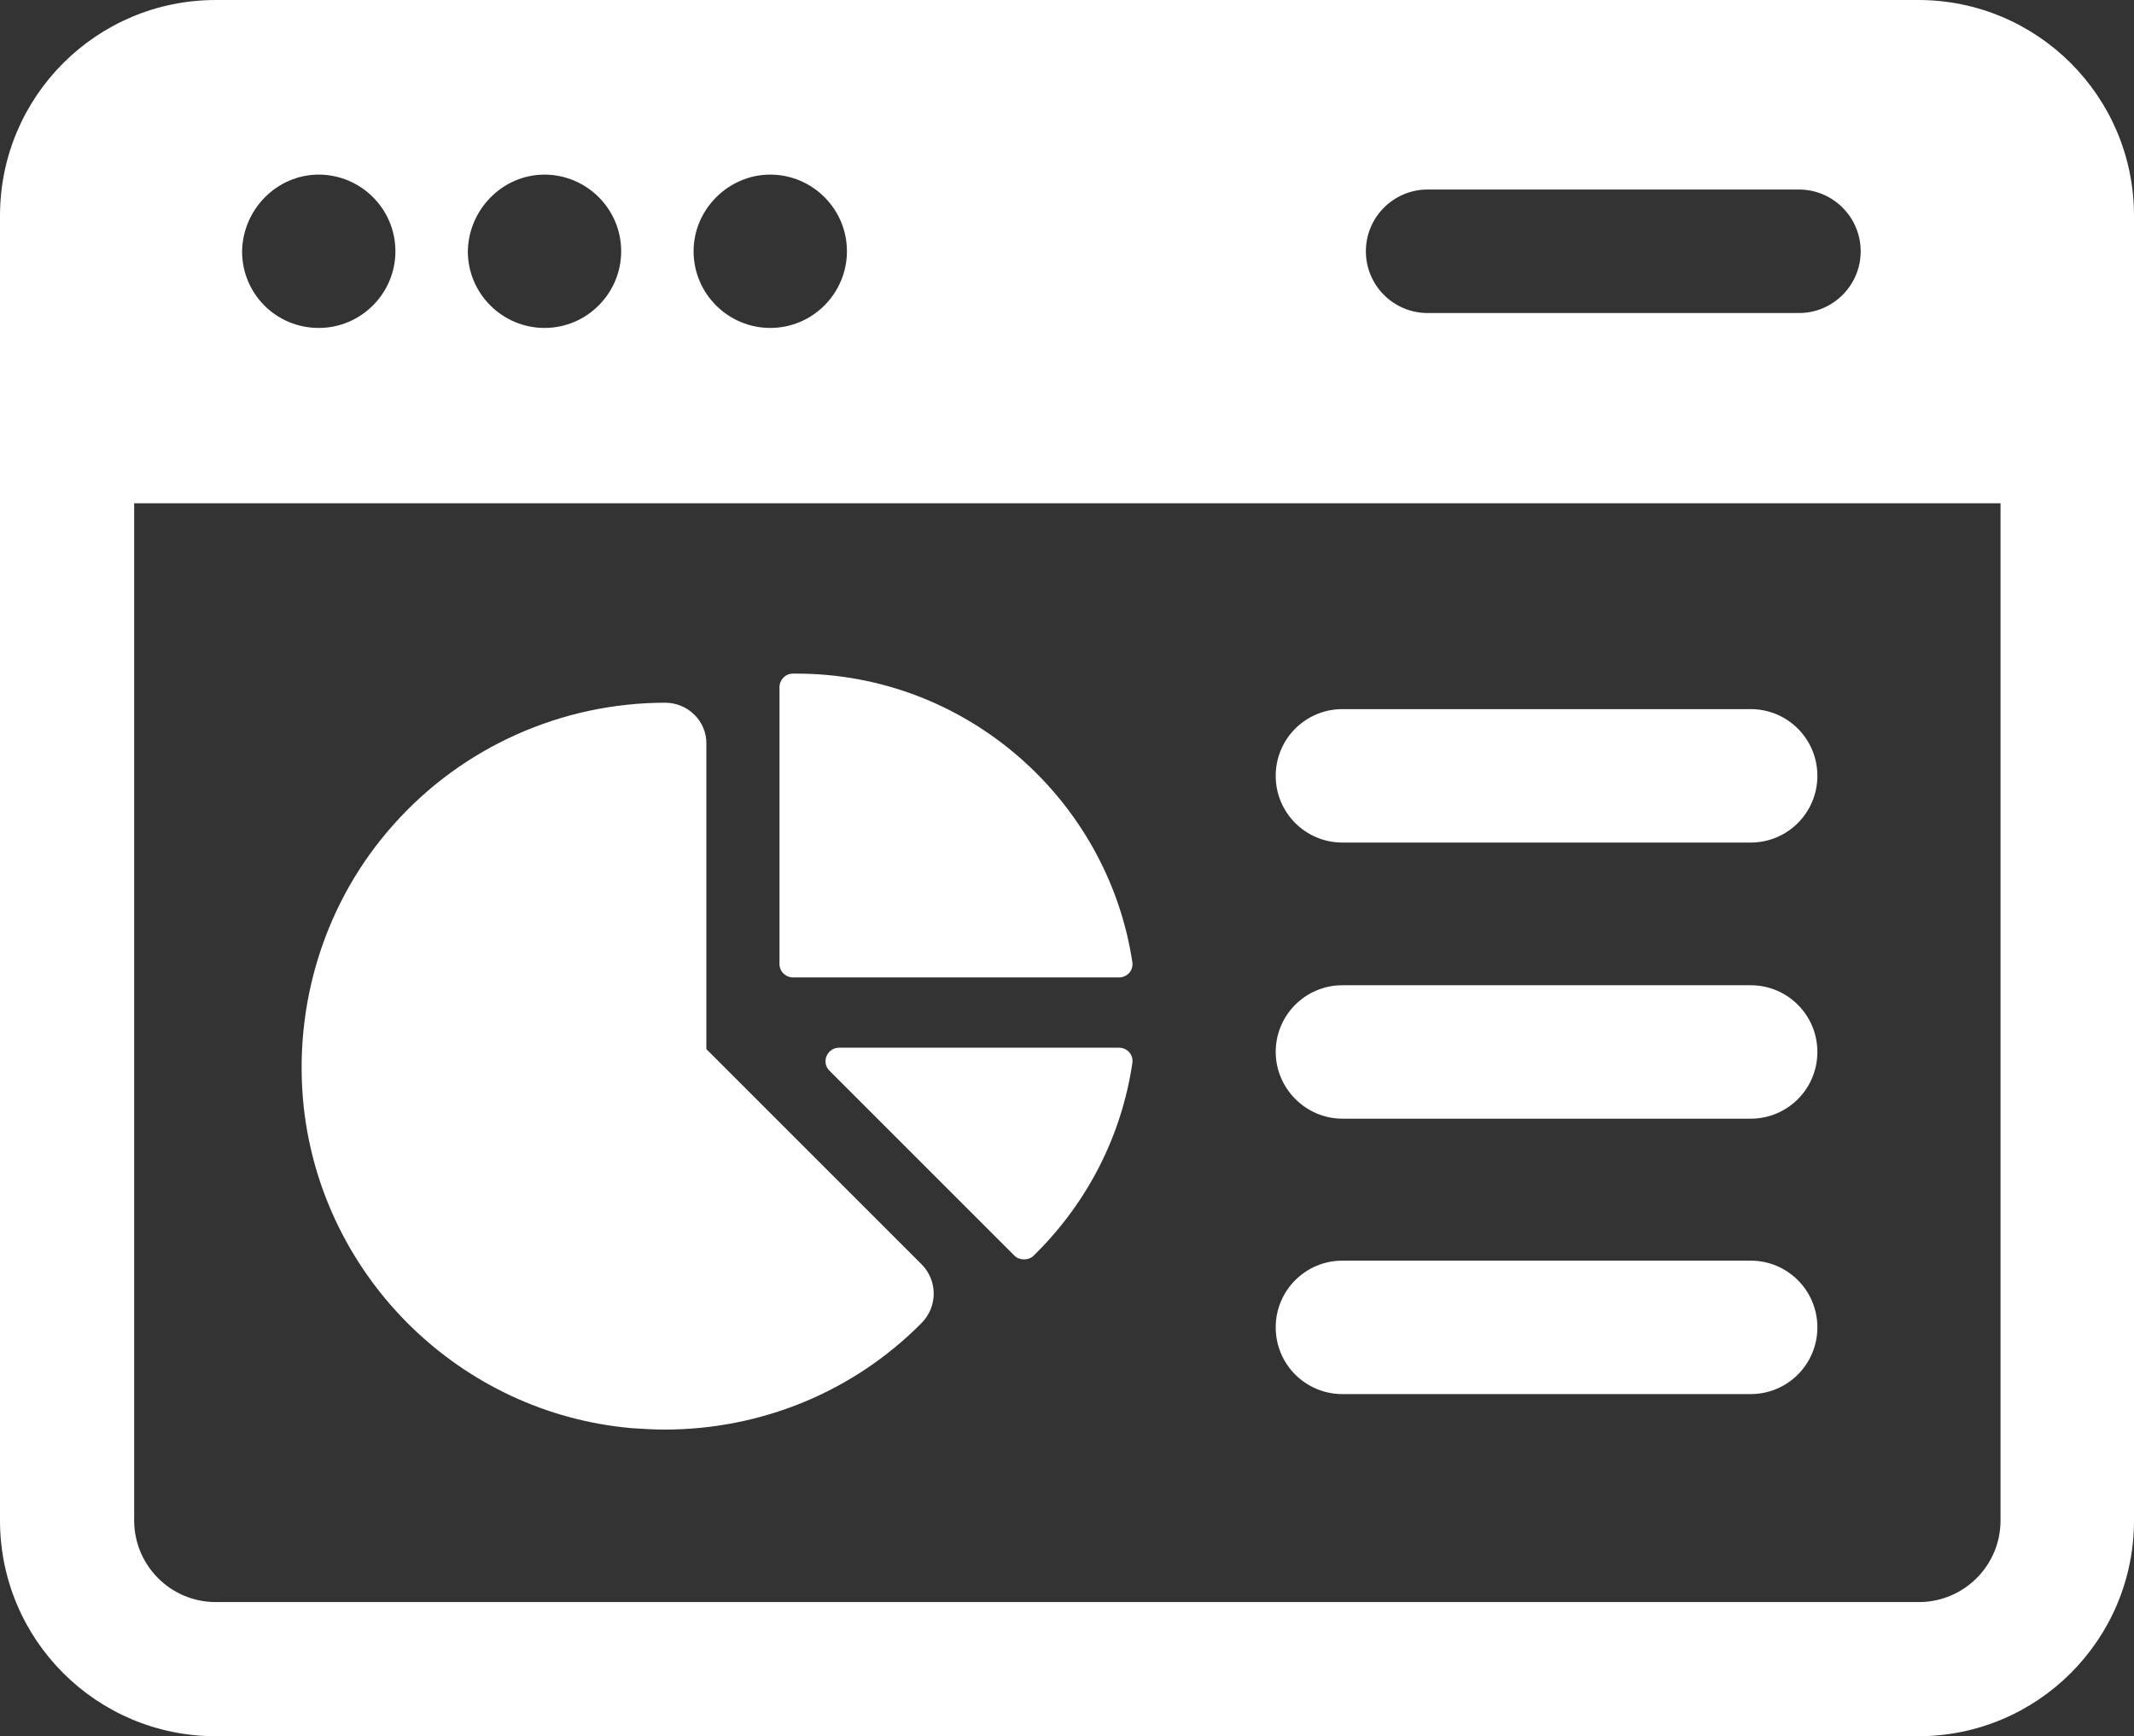 <?xml version="1.0" encoding="utf-8"?>
<!-- Generator: Adobe Illustrator 23.0.0, SVG Export Plug-In . SVG Version: 6.00 Build 0)  -->
<svg version="1.1" id="編集モード" xmlns="http://www.w3.org/2000/svg" xmlns:xlink="http://www.w3.org/1999/xlink" x="0px"
	 y="0px" width="300.6px" height="244.6px" viewBox="0 0 300.6 244.6" style="enable-background:new 0 0 300.6 244.6;"
	 xml:space="preserve">
<rect x="0" y="0" width="300.6" height="244.6" fill="#333333" stroke="none"/>
<style type="text/css">
	.st0{fill:#FFFFFF;}
</style>
<g>
	<g>
		<path class="st0" d="M270.2,0H30.4C13.6,0,0,13.6,0,30.4v183.8c0,16.8,13.6,30.4,30.4,30.4h239.8c16.8,0,30.4-13.6,30.4-30.4V30.4
			C300.6,13.6,287,0,270.2,0z M201.1,26.7h52.3c4.8,0,8.7,3.9,8.7,8.7c0,4.8-3.9,8.7-8.7,8.7h-52.3c-4.8,0-8.7-3.9-8.7-8.7
			C192.4,30.6,196.3,26.7,201.1,26.7z M108.5,24.6c5.9,0,10.8,4.8,10.8,10.8c0,5.9-4.8,10.8-10.8,10.8c-5.9,0-10.8-4.8-10.8-10.8
			C97.7,29.5,102.6,24.6,108.5,24.6z M76.7,24.6c5.9,0,10.8,4.8,10.8,10.8c0,5.9-4.8,10.8-10.8,10.8c-5.9,0-10.8-4.8-10.8-10.8
			C66,29.5,70.8,24.6,76.7,24.6z M44.9,24.6c5.9,0,10.8,4.8,10.8,10.8c0,5.9-4.8,10.8-10.8,10.8s-10.8-4.8-10.8-10.8
			C34.2,29.5,39,24.6,44.9,24.6z M281.8,214.2c0,6.4-5.2,11.5-11.5,11.5H30.4c-6.4,0-11.5-5.2-11.5-11.5V70.9h262.9V214.2z"/>
	</g>
	<g>
		<g>
			<path class="st0" d="M93.7,99c-14.5,0-28.5,6.2-38.2,17.1c-9.7,10.8-14.3,25.4-12.7,40c2.7,24,22.1,43,46.2,45.1
				c1.5,0.1,3.1,0.2,4.6,0.2c13.6,0,26.6-5.3,36.2-15c2.3-2.3,2.3-6,0-8.3l-30.3-30.3v-42.9C99.6,101.6,96.9,99,93.7,99z"/>
			<path class="st0" d="M112.2,94.9h-0.5c-1.1,0-1.9,0.9-1.9,1.9v39c0,1.1,0.9,1.9,1.9,1.9h45.9c1.2,0,2.1-1,1.9-2.2
				C156,112.6,136.1,94.9,112.2,94.9z"/>
			<path class="st0" d="M118.2,147.6c-1.7,0-2.6,2.1-1.3,3.3l26,26c0.7,0.7,2,0.7,2.7,0l0.4-0.4c7.3-7.3,12-16.6,13.5-26.7
				c0.2-1.2-0.7-2.2-1.9-2.2H118.2z"/>
		</g>
		<path class="st0" d="M189.1,118.7h57.5c5.2,0,9.4-4.2,9.4-9.4c0-5.2-4.2-9.4-9.4-9.4h-57.5c-5.2,0-9.4,4.2-9.4,9.4
			C179.7,114.5,183.9,118.7,189.1,118.7z"/>
		<path class="st0" d="M189.1,157.6h57.5c5.2,0,9.4-4.2,9.4-9.4c0-5.2-4.2-9.4-9.4-9.4h-57.5c-5.2,0-9.4,4.2-9.4,9.4
			C179.7,153.3,183.9,157.6,189.1,157.6z"/>
		<path class="st0" d="M189.1,196.4h57.5c5.2,0,9.4-4.2,9.4-9.4c0-5.2-4.2-9.4-9.4-9.4h-57.5c-5.2,0-9.4,4.2-9.4,9.4
			C179.7,192.2,183.9,196.4,189.1,196.4z"/>
	</g>
</g>
</svg>
